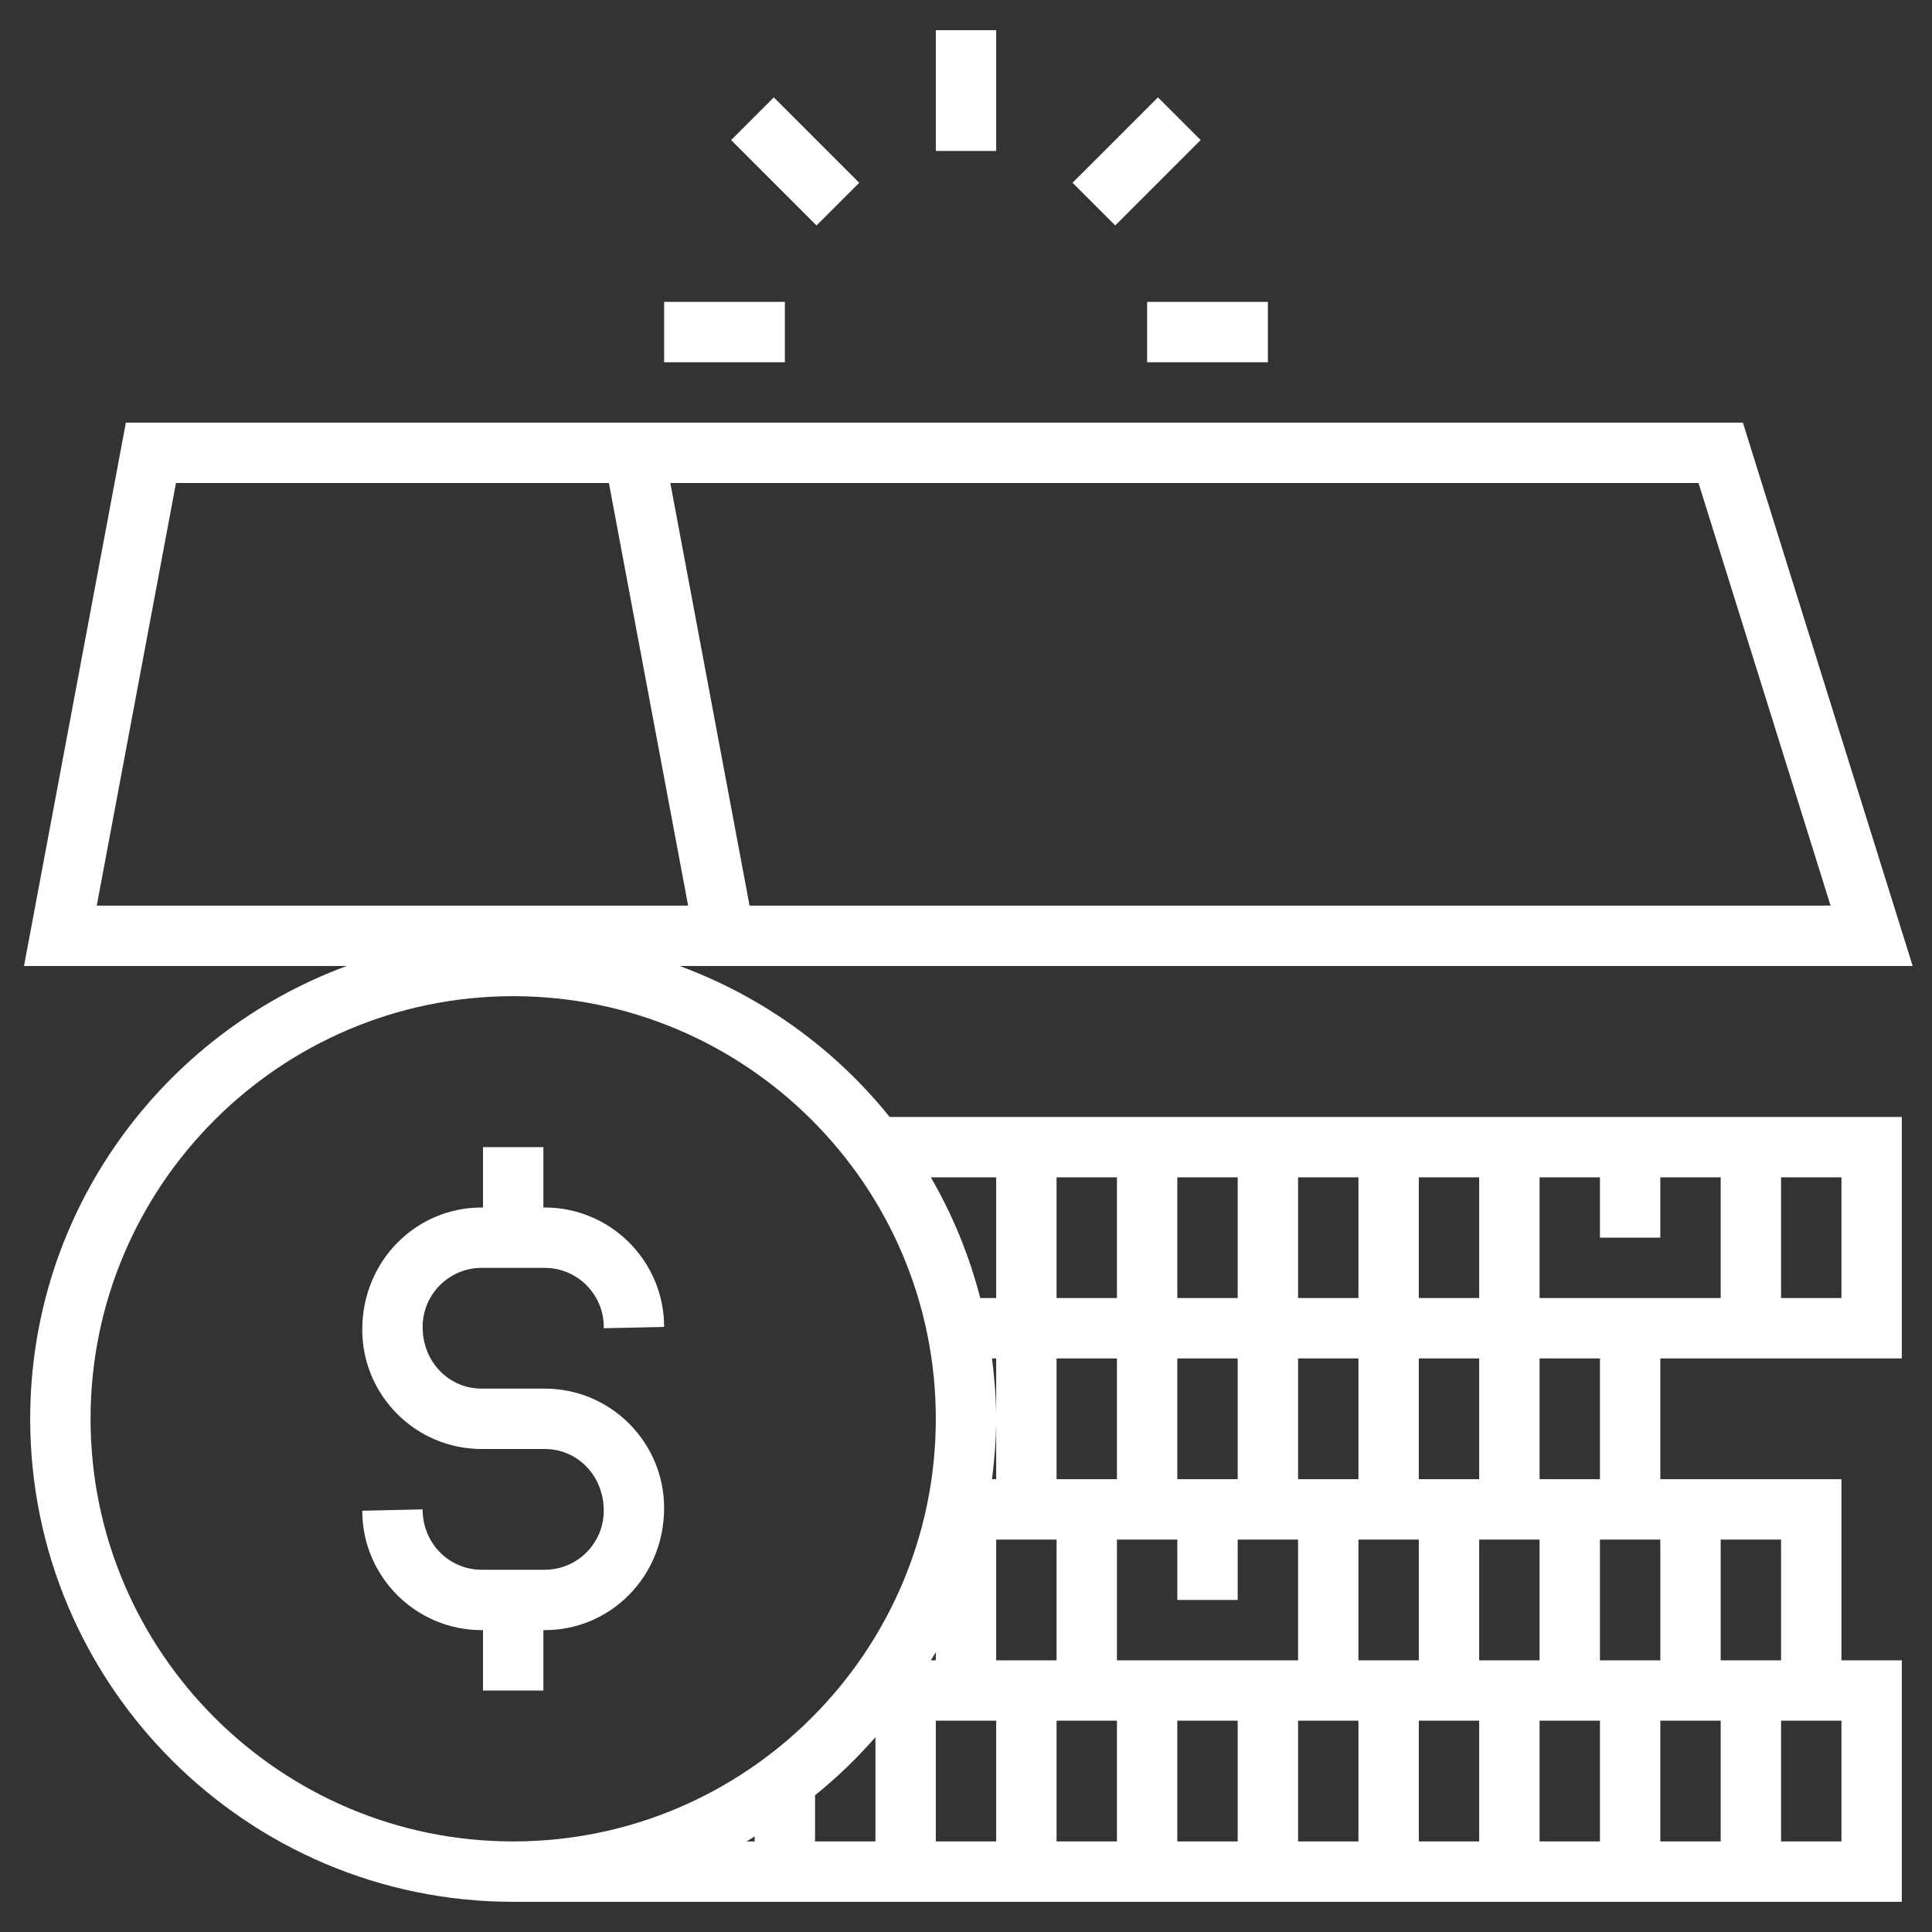 <?xml version="1.0" ?><svg id="Layer_1_1_" fill="#fff" style="enable-background:new 0 0 64 64;" version="1.1" viewBox="0 0 64 64" xml:space="preserve" xmlns="http://www.w3.org/2000/svg" xmlns:xlink="http://www.w3.org/1999/xlink"><rect x="0" y="0" width="64" height="64" fill="#333333" stroke="none"/><g><path d="M22.515,32H24h1.205H63.36l-5.625-18H21.83H21H4.17L0.795,32h10.69C5.376,34.254,1,40.118,1,47   c0,8.822,7.178,16,16,16h46v-8h-2v-6h-6v-4h8v-8H29.47C27.665,34.754,25.266,33.015,22.515,32z M56.265,16l4.375,14H24.83   l-2.625-14H56.265z M5.83,16h14.34l2.625,14H3.205L5.83,16z M3,47c0-7.72,6.28-14,14-14s14,6.28,14,14s-6.28,14-14,14S3,54.72,3,47   z M32.861,45H33v2v2h-0.139C32.944,48.343,33,47.679,33,47S32.944,45.657,32.861,45z M55,41v-2h2v4h-6v-4h2v2H55z M29,57.547V61h-2   v-1.53C27.723,58.889,28.388,58.243,29,57.547z M33,55v-4h2v4H33z M37,55v-4h2v2h2v-2h2v4H37z M47,51v4h-2v-4H47z M49,55v-4h2v4H49   z M43,49v-4h2v4H43z M41,49h-2v-4h2V49z M37,49h-2v-4h2V49z M31,55h-0.165c0.053-0.092,0.114-0.178,0.165-0.271V55z M31,57h2v4h-2   V57z M35,57h2v4h-2V57z M39,57h2v4h-2V57z M43,57h2v4h-2V57z M47,57h2v4h-2V57z M51,57h2v4h-2V57z M55,57h2v4h-2V57z M53,55v-4h2v4   H53z M47,49v-4h2v4H47z M49,43h-2v-4h2V43z M45,43h-2v-4h2V43z M41,43h-2v-4h2V43z M37,43h-2v-4h2V43z M25,60.835V61h-0.271   C24.822,60.949,24.908,60.888,25,60.835z M61,61h-2v-4h2V61z M59,55h-2v-4h2V55z M53,49h-2v-4h2V49z M61,43h-2v-4h2V43z M33,39v4   h-0.527c-0.367-1.419-0.919-2.761-1.638-4H33z" style="fill:#FFF"/><rect height="4" style="fill:#FFF;" width="2" x="31" y="1"/><rect height="4.001" style="fill:#FFF;" transform="matrix(0.707 -0.707 0.707 0.707 3.939 20.194)" width="2" x="25.343" y="3.343"/><rect height="2" style="fill:#fff;" width="4" x="22" y="10"/><rect height="2" style="fill:#fff;" width="4" x="38" y="10"/><rect height="2" style="fill:#fff;" transform="matrix(0.707 -0.707 0.707 0.707 7.251 28.192)" width="4.001" x="35.656" y="4.343"/><path d="M22,43.955C22,41.774,20.226,40,18.045,40H18v-2h-2v2h-0.045C13.774,40,12,41.774,12,44.045   C12,46.226,13.773,48,15.953,48h2.094C19.124,48,20,48.877,20,50.045C20,51.123,19.123,52,18.045,52h-2.09   C14.877,52,14,51.123,14,50l-2,0.045C12,52.226,13.774,54,15.955,54H16v2h2v-2h0.045C20.226,54,22,52.226,22,49.955   C22,47.774,20.227,46,18.047,46h-2.094C14.876,46,14,45.123,14,43.955C14,42.877,14.877,42,15.955,42h2.09   C19.123,42,20,42.877,20,43.955V44L22,43.955z" style="fill:#fff;"/></g></svg>